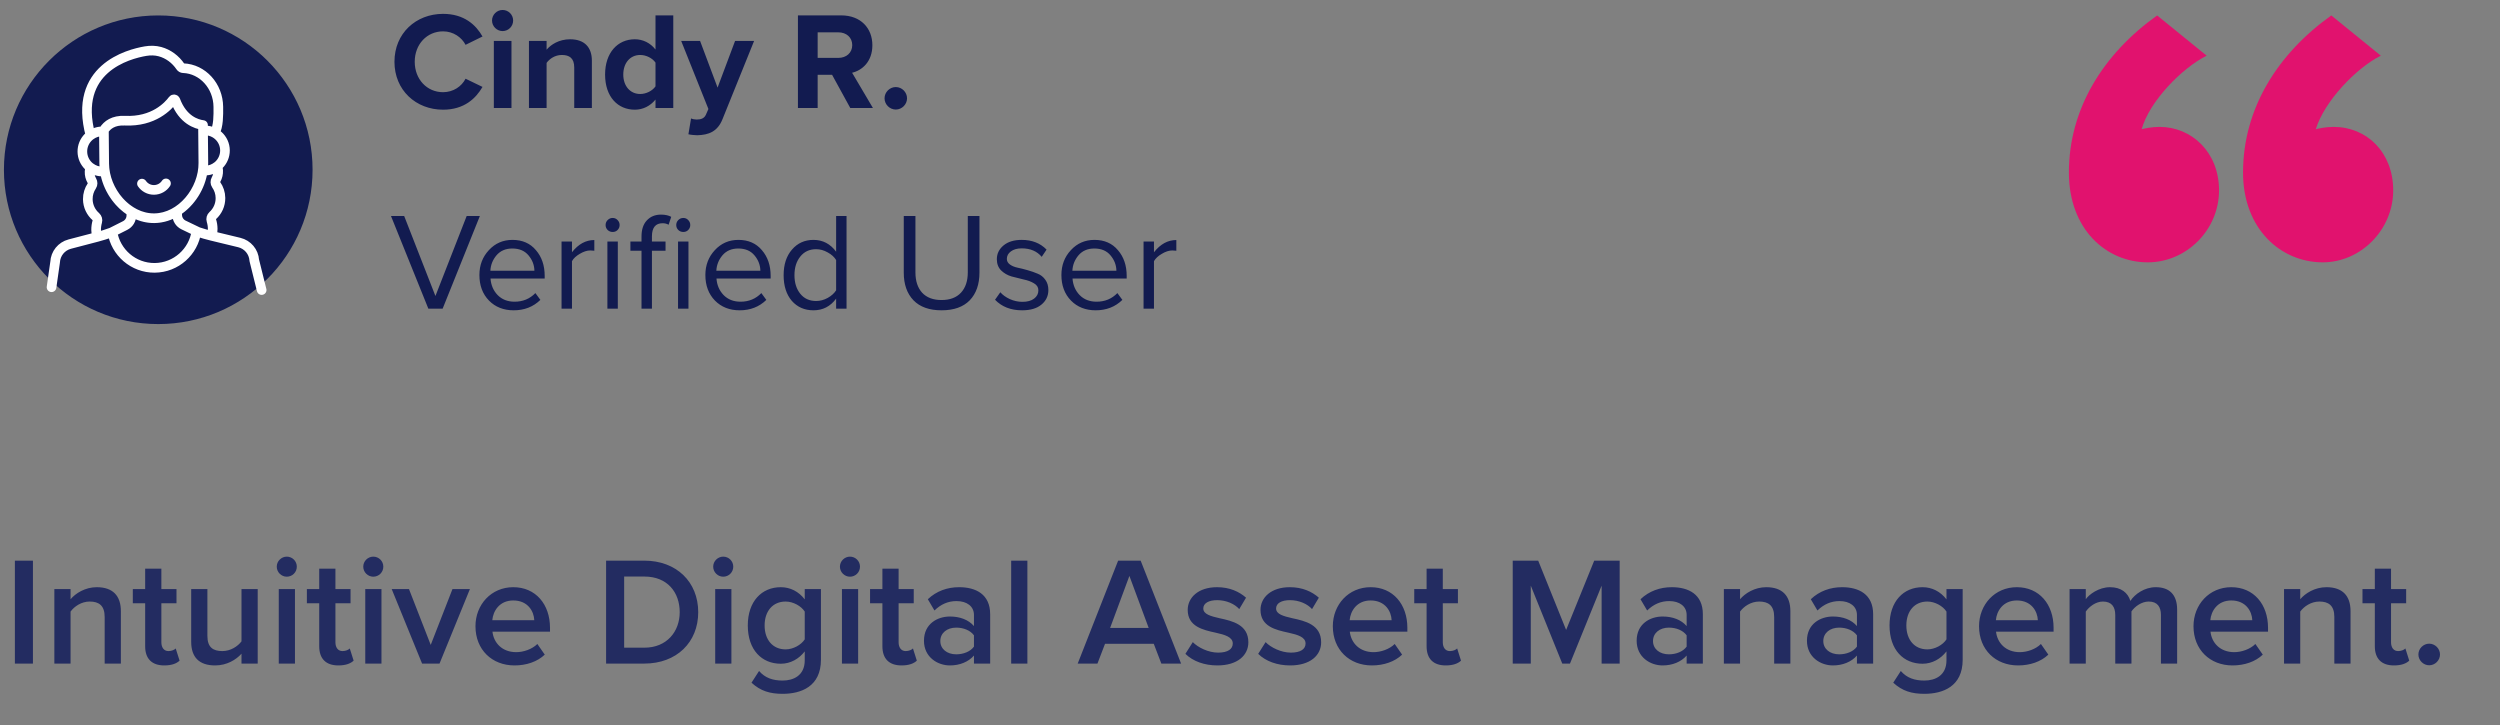 <svg width="324" height="94" viewBox="0 0 324 94" fill="none" xmlns="http://www.w3.org/2000/svg">
<rect x="0" y="0" width="324" height="94" fill="#808080" stroke="none"/>
<path d="M1.929 86V72.66H4.269V86H1.929ZM13.565 86V79.96C13.565 78.46 12.805 77.96 11.625 77.96C10.545 77.96 9.625 78.6 9.145 79.26V86H7.045V76.34H9.145V77.66C9.785 76.9 11.025 76.1 12.545 76.1C14.625 76.1 15.665 77.22 15.665 79.2V86H13.565ZM21.293 86.24C19.673 86.24 18.813 85.36 18.813 83.76V78.18H17.213V76.34H18.813V73.7H20.913V76.34H22.873V78.18H20.913V83.24C20.913 83.9 21.233 84.38 21.833 84.38C22.233 84.38 22.613 84.22 22.773 84.04L23.273 85.62C22.893 85.98 22.273 86.24 21.293 86.24ZM31.299 86V84.72C30.599 85.5 29.399 86.24 27.879 86.24C25.799 86.24 24.779 85.16 24.779 83.18V76.34H26.879V82.42C26.879 83.92 27.639 84.38 28.819 84.38C29.879 84.38 30.799 83.78 31.299 83.12V76.34H33.399V86H31.299ZM37.167 74.74C36.467 74.74 35.867 74.16 35.867 73.44C35.867 72.72 36.467 72.14 37.167 72.14C37.887 72.14 38.467 72.72 38.467 73.44C38.467 74.16 37.887 74.74 37.167 74.74ZM36.127 86V76.34H38.227V86H36.127ZM43.851 86.24C42.231 86.24 41.371 85.36 41.371 83.76V78.18H39.771V76.34H41.371V73.7H43.471V76.34H45.431V78.18H43.471V83.24C43.471 83.9 43.791 84.38 44.391 84.38C44.791 84.38 45.171 84.22 45.331 84.04L45.831 85.62C45.451 85.98 44.831 86.24 43.851 86.24ZM48.378 74.74C47.678 74.74 47.078 74.16 47.078 73.44C47.078 72.72 47.678 72.14 48.378 72.14C49.098 72.14 49.678 72.72 49.678 73.44C49.678 74.16 49.098 74.74 48.378 74.74ZM47.338 86V76.34H49.438V86H47.338ZM54.702 86L50.762 76.34H53.002L55.822 83.58L58.642 76.34H60.902L56.962 86H54.702ZM61.621 81.16C61.621 78.36 63.661 76.1 66.521 76.1C69.421 76.1 71.281 78.32 71.281 81.36V81.86H63.821C63.981 83.32 65.081 84.52 66.901 84.52C67.841 84.52 68.961 84.14 69.641 83.46L70.601 84.84C69.641 85.76 68.221 86.24 66.681 86.24C63.781 86.24 61.621 84.22 61.621 81.16ZM66.521 77.82C64.721 77.82 63.901 79.2 63.801 80.38H69.241C69.201 79.24 68.421 77.82 66.521 77.82ZM78.55 86V72.66H83.51C87.67 72.66 90.49 75.42 90.49 79.34C90.49 83.26 87.67 86 83.51 86H78.55ZM80.89 83.94H83.51C86.41 83.94 88.09 81.86 88.09 79.34C88.09 76.76 86.49 74.72 83.51 74.72H80.89V83.94ZM93.73 74.74C93.03 74.74 92.43 74.16 92.43 73.44C92.43 72.72 93.03 72.14 93.73 72.14C94.45 72.14 95.03 72.72 95.03 73.44C95.03 74.16 94.45 74.74 93.73 74.74ZM92.69 86V76.34H94.79V86H92.69ZM97.394 88.48L98.374 86.96C99.154 87.86 100.154 88.2 101.434 88.2C102.814 88.2 104.294 87.56 104.294 85.58V84.42C103.554 85.38 102.454 86.02 101.194 86.02C98.734 86.02 96.914 84.24 96.914 81.06C96.914 77.94 98.714 76.1 101.194 76.1C102.414 76.1 103.514 76.66 104.294 77.68V76.34H106.394V85.5C106.394 88.98 103.814 89.92 101.434 89.92C99.794 89.92 98.574 89.56 97.394 88.48ZM104.294 82.86V79.26C103.834 78.54 102.794 77.96 101.814 77.96C100.154 77.96 99.094 79.2 99.094 81.06C99.094 82.92 100.154 84.16 101.814 84.16C102.794 84.16 103.834 83.58 104.294 82.86ZM110.155 74.74C109.455 74.74 108.855 74.16 108.855 73.44C108.855 72.72 109.455 72.14 110.155 72.14C110.875 72.14 111.455 72.72 111.455 73.44C111.455 74.16 110.875 74.74 110.155 74.74ZM109.115 86V76.34H111.215V86H109.115ZM116.84 86.24C115.22 86.24 114.36 85.36 114.36 83.76V78.18H112.76V76.34H114.36V73.7H116.46V76.34H118.42V78.18H116.46V83.24C116.46 83.9 116.78 84.38 117.38 84.38C117.78 84.38 118.16 84.22 118.32 84.04L118.82 85.62C118.44 85.98 117.82 86.24 116.84 86.24ZM126.226 86V84.96C125.506 85.78 124.386 86.24 123.106 86.24C121.526 86.24 119.746 85.18 119.746 83.04C119.746 80.82 121.526 79.9 123.106 79.9C124.406 79.9 125.526 80.32 126.226 81.14V79.7C126.226 78.58 125.306 77.9 123.966 77.9C122.886 77.9 121.946 78.3 121.106 79.12L120.246 77.66C121.366 76.6 122.766 76.1 124.306 76.1C126.446 76.1 128.326 77 128.326 79.6V86H126.226ZM126.226 83.8V82.34C125.746 81.68 124.846 81.34 123.926 81.34C122.746 81.34 121.866 82.02 121.866 83.08C121.866 84.12 122.746 84.8 123.926 84.8C124.846 84.8 125.746 84.46 126.226 83.8ZM131.049 86V72.66H133.149V86H131.049ZM150.51 86L149.53 83.44H143.21L142.23 86H139.67L144.91 72.66H147.83L153.07 86H150.51ZM146.37 74.64L143.87 81.38H148.87L146.37 74.64ZM153.627 84.74L154.587 83.22C155.267 83.92 156.607 84.58 157.867 84.58C159.127 84.58 159.767 84.12 159.767 83.4C159.767 82.56 158.747 82.26 157.567 82C155.907 81.64 153.927 81.2 153.927 79.04C153.927 77.46 155.287 76.1 157.727 76.1C159.367 76.1 160.607 76.68 161.487 77.46L160.607 78.94C160.027 78.28 158.947 77.78 157.747 77.78C156.647 77.78 155.947 78.18 155.947 78.86C155.947 79.6 156.907 79.86 158.047 80.12C159.727 80.48 161.787 80.96 161.787 83.24C161.787 84.94 160.367 86.24 157.767 86.24C156.127 86.24 154.627 85.72 153.627 84.74ZM163.061 84.74L164.021 83.22C164.701 83.92 166.041 84.58 167.301 84.58C168.561 84.58 169.201 84.12 169.201 83.4C169.201 82.56 168.181 82.26 167.001 82C165.341 81.64 163.361 81.2 163.361 79.04C163.361 77.46 164.721 76.1 167.161 76.1C168.801 76.1 170.041 76.68 170.921 77.46L170.041 78.94C169.461 78.28 168.381 77.78 167.181 77.78C166.081 77.78 165.381 78.18 165.381 78.86C165.381 79.6 166.341 79.86 167.481 80.12C169.161 80.48 171.221 80.96 171.221 83.24C171.221 84.94 169.801 86.24 167.201 86.24C165.561 86.24 164.061 85.72 163.061 84.74ZM172.734 81.16C172.734 78.36 174.774 76.1 177.634 76.1C180.534 76.1 182.394 78.32 182.394 81.36V81.86H174.934C175.094 83.32 176.194 84.52 178.014 84.52C178.954 84.52 180.074 84.14 180.754 83.46L181.714 84.84C180.754 85.76 179.334 86.24 177.794 86.24C174.894 86.24 172.734 84.22 172.734 81.16ZM177.634 77.82C175.834 77.82 175.014 79.2 174.914 80.38H180.354C180.314 79.24 179.534 77.82 177.634 77.82ZM187.367 86.24C185.747 86.24 184.887 85.36 184.887 83.76V78.18H183.287V76.34H184.887V73.7H186.987V76.34H188.947V78.18H186.987V83.24C186.987 83.9 187.307 84.38 187.907 84.38C188.307 84.38 188.687 84.22 188.847 84.04L189.347 85.62C188.967 85.98 188.347 86.24 187.367 86.24ZM207.57 86V75.9L203.47 86H202.47L198.39 75.9V86H196.05V72.66H199.35L202.97 81.64L206.61 72.66H209.91V86H207.57ZM218.59 86V84.96C217.87 85.78 216.75 86.24 215.47 86.24C213.89 86.24 212.11 85.18 212.11 83.04C212.11 80.82 213.89 79.9 215.47 79.9C216.77 79.9 217.89 80.32 218.59 81.14V79.7C218.59 78.58 217.67 77.9 216.33 77.9C215.25 77.9 214.31 78.3 213.47 79.12L212.61 77.66C213.73 76.6 215.13 76.1 216.67 76.1C218.81 76.1 220.69 77 220.69 79.6V86H218.59ZM218.59 83.8V82.34C218.11 81.68 217.21 81.34 216.29 81.34C215.11 81.34 214.23 82.02 214.23 83.08C214.23 84.12 215.11 84.8 216.29 84.8C217.21 84.8 218.11 84.46 218.59 83.8ZM229.932 86V79.96C229.932 78.46 229.172 77.96 227.992 77.96C226.912 77.96 225.992 78.6 225.512 79.26V86H223.412V76.34H225.512V77.66C226.152 76.9 227.392 76.1 228.912 76.1C230.992 76.1 232.032 77.22 232.032 79.2V86H229.932ZM240.66 86V84.96C239.94 85.78 238.82 86.24 237.54 86.24C235.96 86.24 234.18 85.18 234.18 83.04C234.18 80.82 235.96 79.9 237.54 79.9C238.84 79.9 239.96 80.32 240.66 81.14V79.7C240.66 78.58 239.74 77.9 238.4 77.9C237.32 77.9 236.38 78.3 235.54 79.12L234.68 77.66C235.8 76.6 237.2 76.1 238.74 76.1C240.88 76.1 242.76 77 242.76 79.6V86H240.66ZM240.66 83.8V82.34C240.18 81.68 239.28 81.34 238.36 81.34C237.18 81.34 236.3 82.02 236.3 83.08C236.3 84.12 237.18 84.8 238.36 84.8C239.28 84.8 240.18 84.46 240.66 83.8ZM245.363 88.48L246.343 86.96C247.123 87.86 248.123 88.2 249.403 88.2C250.783 88.2 252.263 87.56 252.263 85.58V84.42C251.523 85.38 250.423 86.02 249.163 86.02C246.703 86.02 244.883 84.24 244.883 81.06C244.883 77.94 246.683 76.1 249.163 76.1C250.383 76.1 251.483 76.66 252.263 77.68V76.34H254.363V85.5C254.363 88.98 251.783 89.92 249.403 89.92C247.763 89.92 246.543 89.56 245.363 88.48ZM252.263 82.86V79.26C251.803 78.54 250.763 77.96 249.783 77.96C248.123 77.96 247.063 79.2 247.063 81.06C247.063 82.92 248.123 84.16 249.783 84.16C250.763 84.16 251.803 83.58 252.263 82.86ZM256.484 81.16C256.484 78.36 258.524 76.1 261.384 76.1C264.284 76.1 266.144 78.32 266.144 81.36V81.86H258.684C258.844 83.32 259.944 84.52 261.764 84.52C262.704 84.52 263.824 84.14 264.504 83.46L265.464 84.84C264.504 85.76 263.084 86.24 261.544 86.24C258.644 86.24 256.484 84.22 256.484 81.16ZM261.384 77.82C259.584 77.82 258.764 79.2 258.664 80.38H264.104C264.064 79.24 263.284 77.82 261.384 77.82ZM280.057 86V79.7C280.057 78.66 279.597 77.96 278.477 77.96C277.537 77.96 276.657 78.62 276.237 79.24V86H274.137V79.7C274.137 78.66 273.677 77.96 272.537 77.96C271.617 77.96 270.757 78.62 270.317 79.26V86H268.217V76.34H270.317V77.66C270.717 77.06 271.997 76.1 273.457 76.1C274.897 76.1 275.777 76.82 276.097 77.88C276.657 77 277.937 76.1 279.377 76.1C281.157 76.1 282.157 77.06 282.157 79.02V86H280.057ZM284.277 81.16C284.277 78.36 286.317 76.1 289.177 76.1C292.077 76.1 293.937 78.32 293.937 81.36V81.86H286.477C286.637 83.32 287.737 84.52 289.557 84.52C290.497 84.52 291.617 84.14 292.297 83.46L293.257 84.84C292.297 85.76 290.877 86.24 289.337 86.24C286.437 86.24 284.277 84.22 284.277 81.16ZM289.177 77.82C287.377 77.82 286.557 79.2 286.457 80.38H291.897C291.857 79.24 291.077 77.82 289.177 77.82ZM302.53 86V79.96C302.53 78.46 301.77 77.96 300.59 77.96C299.51 77.96 298.59 78.6 298.11 79.26V86H296.01V76.34H298.11V77.66C298.75 76.9 299.99 76.1 301.51 76.1C303.59 76.1 304.63 77.22 304.63 79.2V86H302.53ZM310.258 86.24C308.638 86.24 307.778 85.36 307.778 83.76V78.18H306.178V76.34H307.778V73.7H309.878V76.34H311.838V78.18H309.878V83.24C309.878 83.9 310.198 84.38 310.798 84.38C311.198 84.38 311.578 84.22 311.738 84.04L312.238 85.62C311.858 85.98 311.238 86.24 310.258 86.24ZM313.424 84.82C313.424 84.06 314.064 83.42 314.824 83.42C315.584 83.42 316.224 84.06 316.224 84.82C316.224 85.58 315.584 86.22 314.824 86.22C314.064 86.22 313.424 85.58 313.424 84.82Z" fill="#232C61"/>
<circle cx="20.509" cy="22" r="19" fill="#121B50" stroke="#121B50" stroke-width="2"/>
<path d="M27.471 30.575C27.475 30.576 27.484 30.578 27.484 30.578L31.013 31.432C32.095 31.694 32.882 32.629 32.954 33.74L33.91 37.59L33.912 37.589M12.567 30.712C12.53 30.722 12.494 30.733 12.458 30.741L9.041 31.635C7.963 31.917 7.195 32.866 7.143 33.978L6.679 37.226M18.397 23.797C18.739 24.294 19.314 24.617 19.962 24.611C20.61 24.605 21.18 24.272 21.512 23.768M12.567 30.713C13.203 30.544 13.832 30.346 14.451 30.12L14.566 30.062C14.982 32.715 17.294 34.739 20.057 34.713C22.82 34.687 25.094 32.62 25.46 29.961L25.667 30.06C26.261 30.256 26.863 30.429 27.472 30.576M22.73 13C22.677 12.858 22.488 12.83 22.398 12.952C21.804 13.751 19.903 15.817 16.186 15.64C14.686 15.569 13.888 16.204 13.464 16.867L13.506 21.227C13.539 24.76 16.463 28.316 19.996 28.282C23.529 28.249 26.387 24.64 26.354 21.107L26.309 16.208C25.476 16.1 23.691 15.564 22.73 13ZM13.506 21.228L13.467 17.032C13.397 17.026 13.325 17.024 13.254 17.025C11.816 17.038 10.661 18.215 10.675 19.654C10.688 21.091 11.865 22.246 13.303 22.233C13.4 22.232 13.496 22.222 13.589 22.21C13.538 21.884 13.51 21.556 13.508 21.228L13.506 21.228ZM26.315 16.915L26.355 21.108C26.358 21.436 26.335 21.765 26.291 22.091C26.385 22.101 26.48 22.11 26.577 22.109C28.015 22.095 29.17 20.919 29.156 19.48C29.141 17.953 27.823 16.775 26.315 16.915ZM20.056 34.713C22.819 34.687 25.093 32.62 25.459 29.961L23.785 29.155C23.286 28.914 22.966 28.411 22.961 27.857L22.956 27.368C22.072 27.933 21.065 28.272 19.995 28.282C18.926 28.292 17.913 27.972 17.017 27.424L17.022 27.913C17.028 28.467 16.717 28.976 16.222 29.226L15.993 29.343L14.564 30.063C14.979 32.716 17.292 34.74 20.055 34.714L20.056 34.713ZM22.958 27.369L22.963 27.857C22.966 28.273 23.147 28.66 23.448 28.928C23.549 29.017 23.662 29.095 23.787 29.155L25.668 30.059C26.258 30.255 26.856 30.424 27.46 30.571C27.53 30.28 27.571 29.976 27.567 29.661C27.564 29.285 27.504 28.922 27.397 28.582C27.325 28.353 27.394 28.101 27.571 27.94C28.192 27.377 28.58 26.562 28.571 25.658C28.565 25.021 28.362 24.433 28.022 23.949C27.88 23.746 27.88 23.482 28.001 23.266C28.196 22.92 28.298 22.517 28.274 22.087C28.264 21.898 28.226 21.715 28.169 21.541C27.731 21.889 27.179 22.102 26.576 22.107C26.479 22.108 26.384 22.1 26.29 22.089C25.997 24.214 24.722 26.241 22.957 27.368L22.958 27.369ZM12.421 28.082C12.602 28.239 12.674 28.491 12.607 28.721C12.507 29.064 12.454 29.428 12.458 29.803C12.461 30.116 12.506 30.419 12.582 30.709C12.879 30.629 13.175 30.544 13.469 30.453C13.474 30.451 13.48 30.448 13.486 30.447C13.644 30.396 13.803 30.345 13.96 30.292C14.125 30.236 14.287 30.179 14.451 30.119L15.994 29.341L16.224 29.224C16.719 28.975 17.028 28.465 17.024 27.911L17.018 27.422C15.232 26.329 13.92 24.326 13.588 22.206C13.495 22.219 13.4 22.229 13.303 22.23C12.701 22.236 12.148 22.035 11.703 21.697C11.649 21.871 11.616 22.053 11.609 22.242C11.594 22.671 11.704 23.073 11.905 23.415C12.03 23.629 12.035 23.893 11.897 24.098C11.566 24.588 11.374 25.18 11.38 25.817C11.388 26.721 11.79 27.529 12.423 28.08L12.421 28.082ZM23.75 8.839C23.605 8.833 23.472 8.757 23.386 8.63C22.748 7.687 21.815 6.989 20.735 6.694C20.126 6.527 19.49 6.522 18.869 6.626C16.602 7.007 9.396 8.91 11.731 17.537C12.158 17.22 12.684 17.029 13.255 17.023C13.327 17.022 13.398 17.024 13.468 17.03L13.466 16.866C13.89 16.203 14.688 15.568 16.188 15.639C19.904 15.815 21.806 13.75 22.4 12.951C22.49 12.829 22.678 12.857 22.732 12.999C23.692 15.564 25.477 16.099 26.311 16.207L26.317 16.913C26.866 16.862 27.39 16.988 27.834 17.239C28.324 16.324 28.305 14.968 28.295 13.847C28.27 11.137 26.26 8.934 23.753 8.836L23.75 8.839Z" stroke="white" stroke-width="1.25" stroke-linecap="round" stroke-linejoin="round"/>
<path d="M57.421 14.216C53.911 14.216 51.121 11.696 51.121 8.006C51.121 4.316 53.911 1.796 57.421 1.796C60.157 1.796 61.687 3.236 62.533 4.73L60.337 5.81C59.833 4.838 58.753 4.064 57.421 4.064C55.333 4.064 53.749 5.738 53.749 8.006C53.749 10.274 55.333 11.948 57.421 11.948C58.753 11.948 59.833 11.192 60.337 10.202L62.533 11.264C61.669 12.758 60.157 14.216 57.421 14.216ZM65.135 4.028C64.397 4.028 63.767 3.416 63.767 2.66C63.767 1.904 64.397 1.292 65.135 1.292C65.891 1.292 66.503 1.904 66.503 2.66C66.503 3.416 65.891 4.028 65.135 4.028ZM64.001 14V5.306H66.287V14H64.001ZM74.421 14V8.744C74.421 7.538 73.791 7.124 72.819 7.124C71.919 7.124 71.217 7.628 70.839 8.15V14H68.553V5.306H70.839V6.44C71.397 5.774 72.459 5.09 73.881 5.09C75.789 5.09 76.707 6.17 76.707 7.862V14H74.421ZM84.953 14V12.902C84.269 13.748 83.315 14.216 82.271 14.216C80.075 14.216 78.419 12.56 78.419 9.662C78.419 6.818 80.057 5.09 82.271 5.09C83.297 5.09 84.269 5.54 84.953 6.422V1.994H87.257V14H84.953ZM84.953 11.192V8.114C84.557 7.538 83.747 7.124 82.973 7.124C81.677 7.124 80.777 8.15 80.777 9.662C80.777 11.156 81.677 12.182 82.973 12.182C83.747 12.182 84.557 11.768 84.953 11.192ZM89.56 15.35C89.758 15.44 90.064 15.494 90.28 15.494C90.874 15.494 91.27 15.332 91.486 14.864L91.81 14.126L88.282 5.306H90.73L92.998 11.354L95.266 5.306H97.732L93.646 15.422C92.998 17.06 91.846 17.492 90.352 17.528C90.082 17.528 89.506 17.474 89.218 17.402L89.56 15.35ZM110.198 14L107.84 9.698H105.968V14H103.412V1.994H109.028C111.53 1.994 113.06 3.632 113.06 5.864C113.06 7.988 111.728 9.122 110.432 9.428L113.132 14H110.198ZM110.45 5.846C110.45 4.838 109.676 4.19 108.65 4.19H105.968V7.502H108.65C109.676 7.502 110.45 6.854 110.45 5.846ZM114.637 12.74C114.637 11.948 115.303 11.282 116.095 11.282C116.887 11.282 117.553 11.948 117.553 12.74C117.553 13.532 116.887 14.198 116.095 14.198C115.303 14.198 114.637 13.532 114.637 12.74Z" fill="#121B50"/>
<path d="M57.367 40H55.513L50.671 27.994H52.381L56.431 38.362L60.481 27.994H62.191L57.367 40ZM66.577 40.216C65.269 40.216 64.201 39.796 63.373 38.956C62.545 38.104 62.131 37 62.131 35.644C62.131 34.372 62.539 33.298 63.355 32.422C64.171 31.534 65.191 31.09 66.415 31.09C67.699 31.09 68.713 31.534 69.457 32.422C70.213 33.298 70.591 34.408 70.591 35.752V36.094H63.571C63.631 36.946 63.937 37.66 64.489 38.236C65.053 38.812 65.785 39.1 66.685 39.1C67.765 39.1 68.665 38.728 69.385 37.984L70.033 38.866C69.109 39.766 67.957 40.216 66.577 40.216ZM69.259 35.086C69.247 34.354 68.995 33.694 68.503 33.106C68.011 32.506 67.309 32.206 66.397 32.206C65.533 32.206 64.849 32.5 64.345 33.088C63.853 33.676 63.589 34.342 63.553 35.086H69.259ZM74.127 40H72.777V31.306H74.127V32.692C74.955 31.636 75.921 31.108 77.025 31.108V32.494C76.809 32.47 76.635 32.458 76.503 32.458C76.083 32.458 75.633 32.602 75.153 32.89C74.673 33.166 74.331 33.484 74.127 33.844V40ZM80.033 29.812C79.865 29.98 79.655 30.064 79.403 30.064C79.151 30.064 78.935 29.98 78.755 29.812C78.575 29.632 78.485 29.416 78.485 29.164C78.485 28.912 78.575 28.696 78.755 28.516C78.935 28.336 79.151 28.246 79.403 28.246C79.655 28.246 79.865 28.336 80.033 28.516C80.213 28.696 80.303 28.912 80.303 29.164C80.303 29.416 80.213 29.632 80.033 29.812ZM80.069 40H78.719V31.306H80.069V40ZM84.49 40H83.14V32.494H81.7V31.306H83.14V30.64C83.14 29.752 83.368 29.062 83.824 28.57C84.292 28.066 84.904 27.814 85.66 27.814C86.2 27.814 86.644 27.91 86.992 28.102L86.65 29.128C86.422 28.996 86.164 28.93 85.876 28.93C84.952 28.93 84.49 29.5 84.49 30.64V31.306H86.254V32.494H84.49V40ZM89.188 29.812C89.02 29.98 88.81 30.064 88.558 30.064C88.306 30.064 88.09 29.98 87.91 29.812C87.73 29.632 87.64 29.416 87.64 29.164C87.64 28.912 87.73 28.696 87.91 28.516C88.09 28.336 88.306 28.246 88.558 28.246C88.81 28.246 89.02 28.336 89.188 28.516C89.368 28.696 89.458 28.912 89.458 29.164C89.458 29.416 89.368 29.632 89.188 29.812ZM89.224 40H87.874V31.306H89.224V40ZM95.862 40.216C94.554 40.216 93.486 39.796 92.658 38.956C91.83 38.104 91.416 37 91.416 35.644C91.416 34.372 91.824 33.298 92.64 32.422C93.456 31.534 94.476 31.09 95.7 31.09C96.984 31.09 97.998 31.534 98.742 32.422C99.498 33.298 99.876 34.408 99.876 35.752V36.094H92.856C92.916 36.946 93.222 37.66 93.774 38.236C94.338 38.812 95.07 39.1 95.97 39.1C97.05 39.1 97.95 38.728 98.67 37.984L99.318 38.866C98.394 39.766 97.242 40.216 95.862 40.216ZM98.544 35.086C98.532 34.354 98.28 33.694 97.788 33.106C97.296 32.506 96.594 32.206 95.682 32.206C94.818 32.206 94.134 32.5 93.63 33.088C93.138 33.676 92.874 34.342 92.838 35.086H98.544ZM109.712 40H108.362V38.704C107.618 39.712 106.64 40.216 105.428 40.216C104.276 40.216 103.34 39.808 102.62 38.992C101.912 38.164 101.558 37.054 101.558 35.662C101.558 34.282 101.918 33.178 102.638 32.35C103.358 31.51 104.288 31.09 105.428 31.09C106.628 31.09 107.606 31.6 108.362 32.62V27.994H109.712V40ZM105.77 39.01C106.286 39.01 106.784 38.878 107.264 38.614C107.756 38.338 108.122 38.008 108.362 37.624V33.7C108.122 33.304 107.756 32.974 107.264 32.71C106.784 32.434 106.286 32.296 105.77 32.296C104.906 32.296 104.222 32.614 103.718 33.25C103.214 33.874 102.962 34.678 102.962 35.662C102.962 36.646 103.214 37.45 103.718 38.074C104.222 38.698 104.906 39.01 105.77 39.01ZM122.024 40.216C120.44 40.216 119.228 39.784 118.388 38.92C117.548 38.044 117.128 36.85 117.128 35.338V27.994H118.64V35.302C118.64 36.418 118.928 37.294 119.504 37.93C120.092 38.566 120.932 38.884 122.024 38.884C123.116 38.884 123.956 38.566 124.544 37.93C125.132 37.294 125.426 36.418 125.426 35.302V27.994H126.938V35.32C126.938 36.844 126.518 38.044 125.678 38.92C124.838 39.784 123.62 40.216 122.024 40.216ZM132.467 40.216C131.003 40.216 129.833 39.76 128.957 38.848L129.641 37.876C129.941 38.224 130.349 38.518 130.865 38.758C131.393 38.998 131.939 39.118 132.503 39.118C133.151 39.118 133.655 38.98 134.015 38.704C134.387 38.428 134.573 38.068 134.573 37.624C134.573 37.24 134.387 36.94 134.015 36.724C133.643 36.496 133.193 36.328 132.665 36.22C132.137 36.1 131.609 35.968 131.081 35.824C130.565 35.668 130.121 35.41 129.749 35.05C129.377 34.678 129.191 34.192 129.191 33.592C129.191 32.884 129.479 32.29 130.055 31.81C130.631 31.33 131.417 31.09 132.413 31.09C133.745 31.09 134.819 31.51 135.635 32.35L135.005 33.286C134.393 32.554 133.529 32.188 132.413 32.188C131.825 32.188 131.357 32.32 131.009 32.584C130.661 32.836 130.487 33.16 130.487 33.556C130.487 33.844 130.619 34.084 130.883 34.276C131.147 34.468 131.477 34.606 131.873 34.69C132.281 34.774 132.713 34.882 133.169 35.014C133.637 35.146 134.069 35.296 134.465 35.464C134.873 35.62 135.209 35.884 135.473 36.256C135.737 36.616 135.869 37.06 135.869 37.588C135.869 38.356 135.569 38.986 134.969 39.478C134.381 39.97 133.547 40.216 132.467 40.216ZM142.004 40.216C140.696 40.216 139.628 39.796 138.8 38.956C137.972 38.104 137.558 37 137.558 35.644C137.558 34.372 137.966 33.298 138.782 32.422C139.598 31.534 140.618 31.09 141.842 31.09C143.126 31.09 144.14 31.534 144.884 32.422C145.64 33.298 146.018 34.408 146.018 35.752V36.094H138.998C139.058 36.946 139.364 37.66 139.916 38.236C140.48 38.812 141.212 39.1 142.112 39.1C143.192 39.1 144.092 38.728 144.812 37.984L145.46 38.866C144.536 39.766 143.384 40.216 142.004 40.216ZM144.686 35.086C144.674 34.354 144.422 33.694 143.93 33.106C143.438 32.506 142.736 32.206 141.824 32.206C140.96 32.206 140.276 32.5 139.772 33.088C139.28 33.676 139.016 34.342 138.98 35.086H144.686ZM149.555 40H148.205V31.306H149.555V32.692C150.383 31.636 151.349 31.108 152.453 31.108V32.494C152.237 32.47 152.063 32.458 151.931 32.458C151.511 32.458 151.061 32.602 150.581 32.89C150.101 33.166 149.759 33.484 149.555 33.844V40Z" fill="#121B50"/>
<path d="M279.563 2L285.983 7.216C282.773 8.821 278.56 13.135 277.557 16.746C277.958 16.646 278.861 16.445 279.864 16.445C284.077 16.445 287.588 19.756 287.588 24.671C287.588 29.787 283.375 34 278.359 34C272.942 34 268.127 29.686 268.127 22.364C268.127 14.138 272.541 7.016 279.563 2ZM302.134 2L308.554 7.216C305.344 8.821 301.231 13.135 300.127 16.746C300.529 16.646 301.432 16.445 302.435 16.445C306.748 16.445 310.159 19.756 310.159 24.671C310.159 29.787 305.946 34 301.03 34C295.613 34 290.698 29.686 290.698 22.364C290.698 14.138 295.112 7.016 302.134 2Z" fill="#E1126E"/>
</svg>
